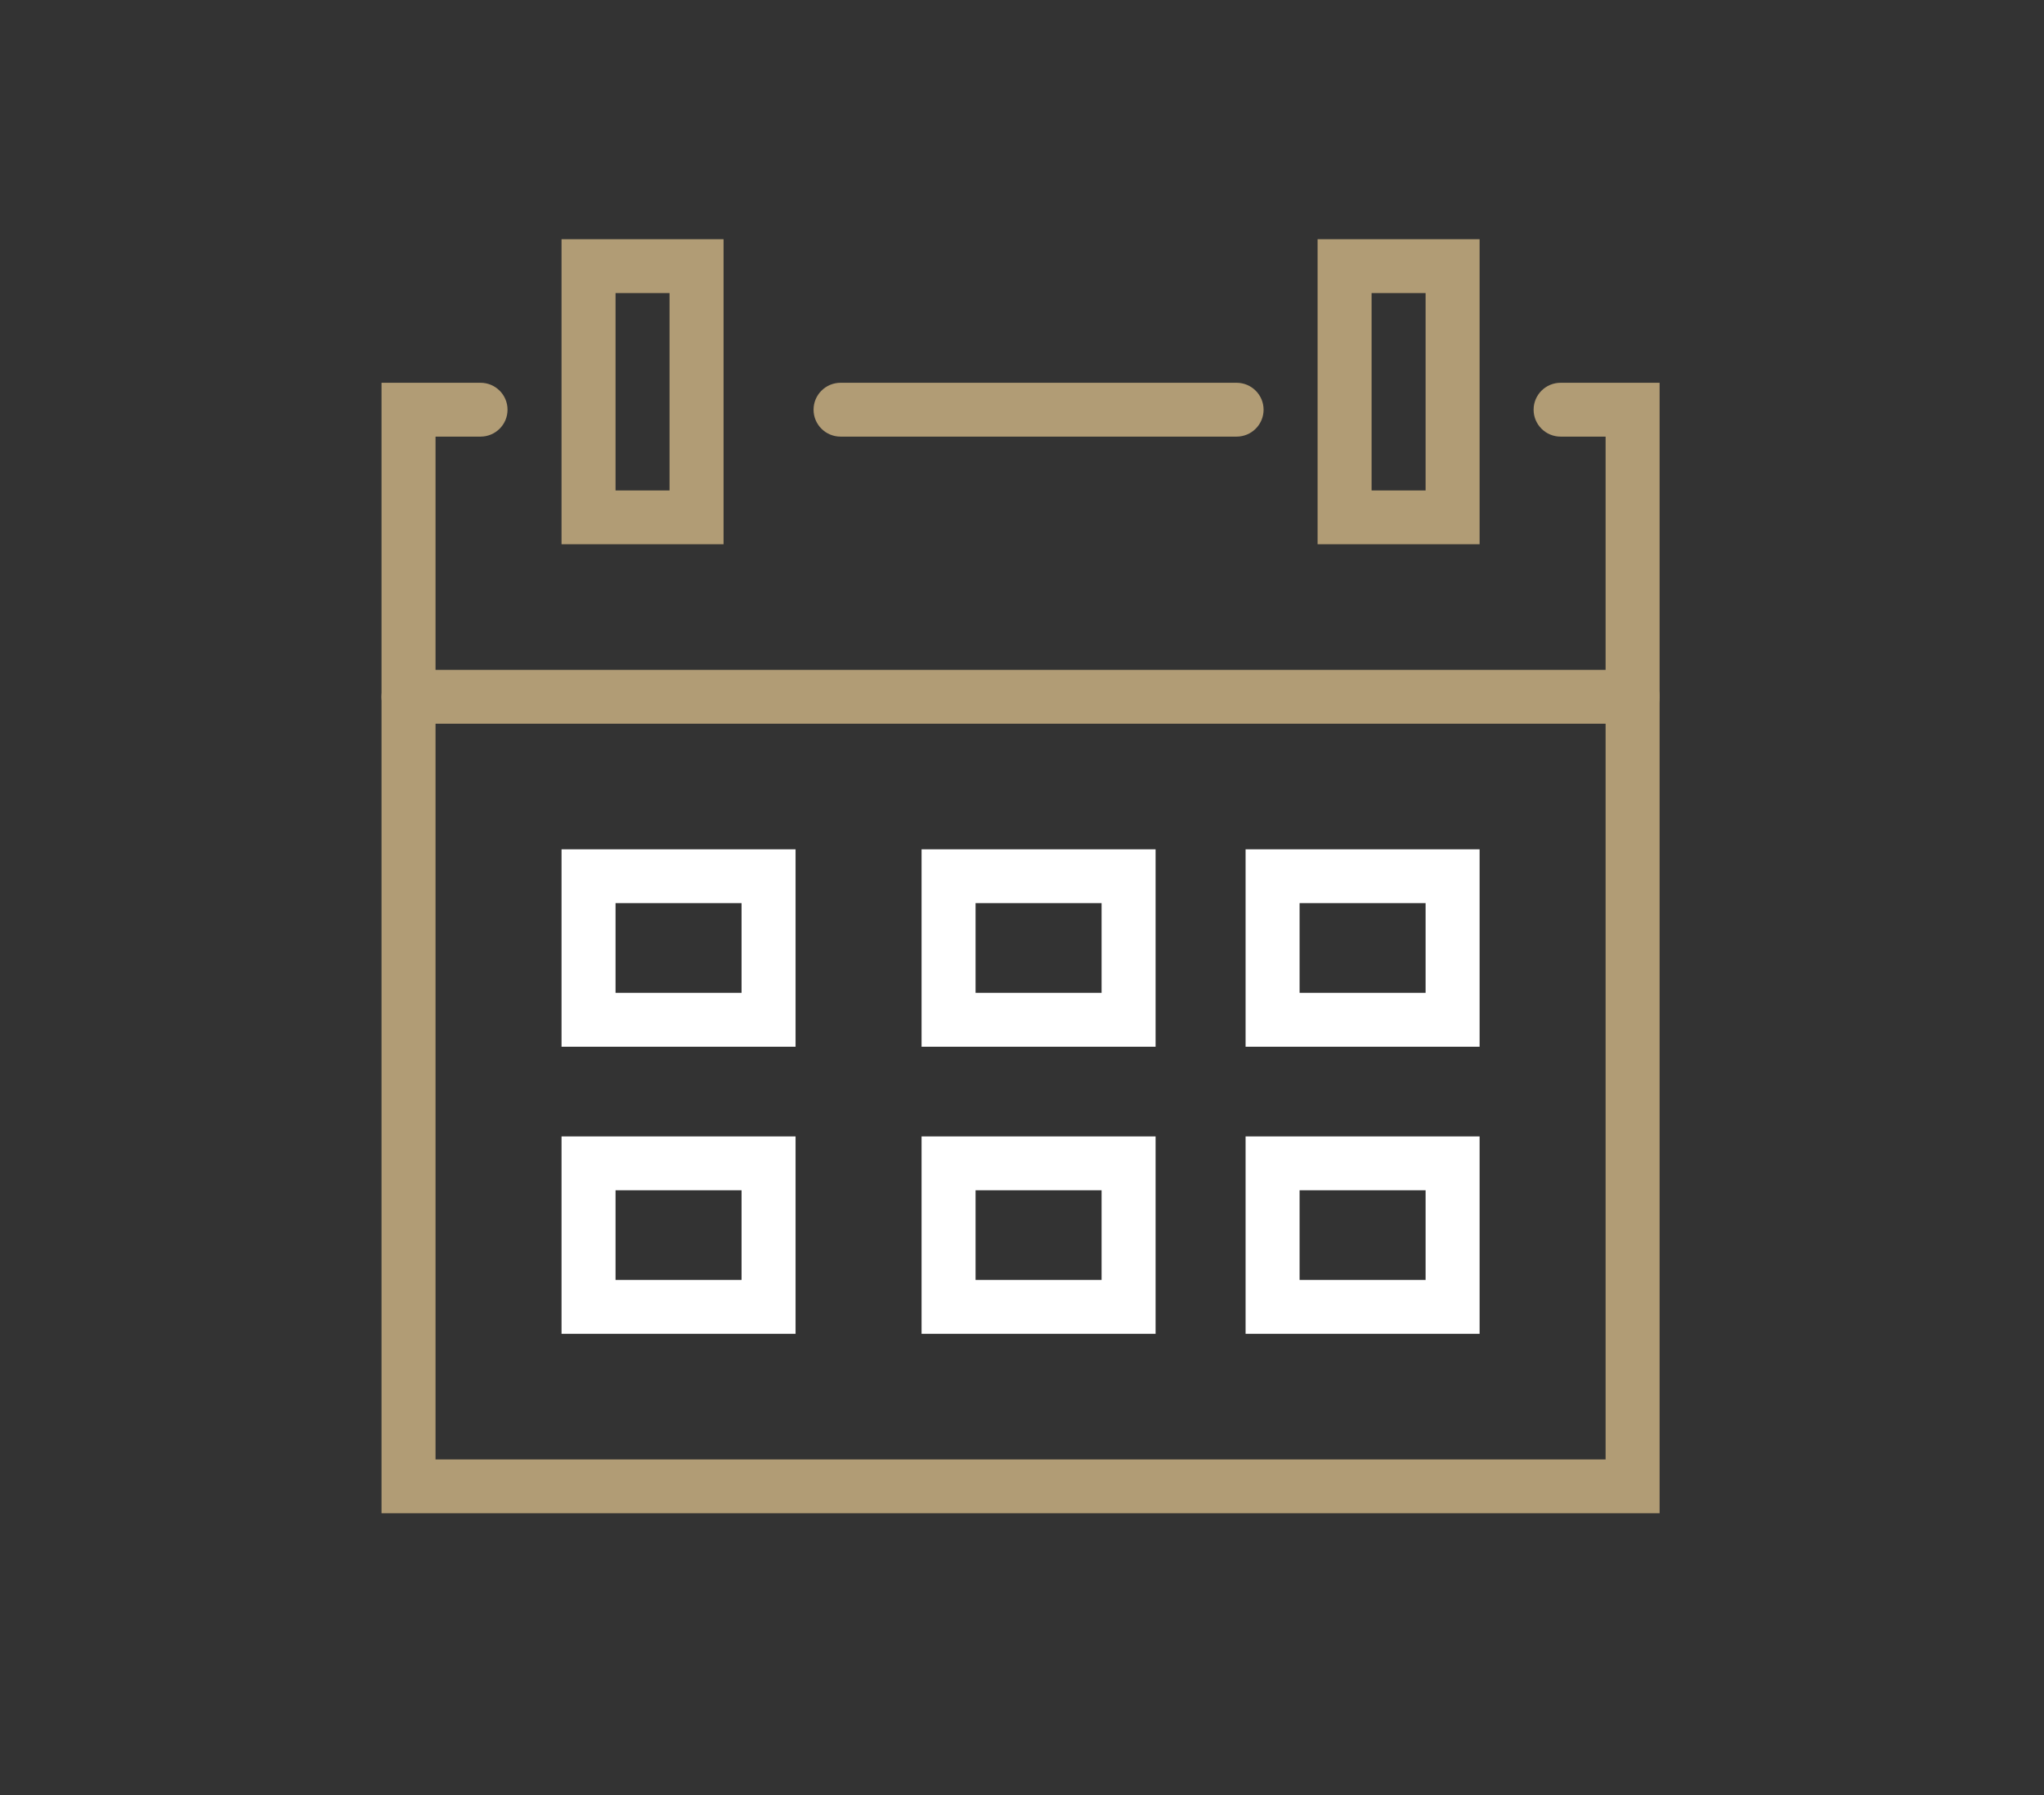 <?xml version="1.0" encoding="UTF-8" standalone="no"?>
<!DOCTYPE svg PUBLIC "-//W3C//DTD SVG 1.1//EN" "http://www.w3.org/Graphics/SVG/1.1/DTD/svg11.dtd">
<svg width="100%" height="100%" viewBox="0 0 279 245" version="1.1" xmlns="http://www.w3.org/2000/svg" xmlns:xlink="http://www.w3.org/1999/xlink" xml:space="preserve" xmlns:serif="http://www.serif.com/" style="fill-rule:evenodd;clip-rule:evenodd;stroke-linejoin:round;stroke-miterlimit:2;">
    <rect x="0" y="0" width="279" height="245" fill="#333333" stroke="none"/>
    <g transform="matrix(1,0,0,1,-811.513,-653.511)">
        <g transform="matrix(1,0,0,0.182,-42609.5,0)">
            <g transform="matrix(1.643,0,0,71.57,41524.7,-8145.59)">
                <g>
                    <g>
                        <g>
                            <g transform="matrix(2.991,0,0,0.376,60.51,109.244)">
                                <path d="M389,157.75L400,157.75C400.414,157.75 400.75,157.414 400.75,157C400.75,156.586 400.414,156.25 400,156.25L389,156.25C388.586,156.25 388.25,156.586 388.25,157C388.25,157.414 388.586,157.75 389,157.75Z" style="fill:rgb(177,156,117);"/>
                            </g>
                            <g transform="matrix(2.991,0,0,0.376,60.51,109.244)">
                                <path d="M409,157.75L410.25,157.75C410.25,157.75 410.25,186.25 410.25,186.25C410.25,186.25 377.75,186.25 377.75,186.25C377.75,186.25 377.75,157.75 377.75,157.75C377.75,157.75 379,157.75 379,157.75C379.414,157.75 379.75,157.414 379.75,157C379.75,156.586 379.414,156.25 379,156.25L376.25,156.25L376.25,187.75L411.75,187.75L411.75,156.25L409,156.25C408.586,156.25 408.25,156.586 408.25,157C408.25,157.414 408.586,157.75 409,157.75Z" style="fill:rgb(177,156,117);"/>
                            </g>
                            <g transform="matrix(2.991,0,0,0.376,60.51,109.244)">
                                <path d="M381.25,152.25L381.25,160.75L385.75,160.75L385.75,152.25L381.25,152.25ZM382.75,159.25L382.75,153.75C382.75,153.75 384.25,153.75 384.25,153.75C384.25,153.75 384.25,159.25 384.25,159.25L382.75,159.25Z" style="fill:rgb(177,156,117);"/>
                            </g>
                            <g transform="matrix(2.991,0,0,0.376,60.51,109.244)">
                                <path d="M402.25,152.25L402.25,160.75L406.75,160.75L406.75,152.25L402.25,152.25ZM403.75,159.25L403.75,153.75C403.75,153.75 405.25,153.75 405.25,153.75C405.25,153.75 405.25,159.25 405.25,159.25L403.75,159.25Z" style="fill:rgb(177,156,117);"/>
                            </g>
                            <g transform="matrix(2.991,0,0,0.376,60.51,109.244)">
                                <path d="M411,164.25L377,164.25C376.586,164.25 376.25,164.586 376.25,165C376.25,165.414 376.586,165.75 377,165.75L411,165.75C411.414,165.75 411.75,165.414 411.75,165C411.75,164.586 411.414,164.25 411,164.25Z" style="fill:rgb(177,156,117);"/>
                            </g>
                            <g transform="matrix(2.991,0,0,0.376,60.51,109.244)">
                                <path d="M381.25,169.25L381.25,174.75L387.75,174.75L387.75,169.25L381.25,169.25ZM382.75,173.25L382.75,170.75C382.75,170.75 386.25,170.75 386.25,170.75C386.25,170.75 386.25,173.25 386.25,173.25L382.75,173.25Z" style="fill:white;"/>
                            </g>
                            <g transform="matrix(2.991,0,0,0.376,60.51,109.244)">
                                <path d="M391.25,169.25L391.25,174.75L397.75,174.75L397.75,169.25L391.25,169.25ZM392.75,173.25L392.75,170.75C392.75,170.75 396.25,170.75 396.25,170.75C396.25,170.75 396.25,173.25 396.25,173.25L392.75,173.25Z" style="fill:white;"/>
                            </g>
                            <g transform="matrix(2.991,0,0,0.376,60.51,109.244)">
                                <path d="M400.25,169.25L400.25,174.75L406.75,174.75L406.75,169.25L400.25,169.25ZM401.75,173.25L401.75,170.75C401.75,170.75 405.25,170.75 405.25,170.75C405.25,170.75 405.25,173.25 405.25,173.25L401.75,173.25Z" style="fill:white;"/>
                            </g>
                            <g transform="matrix(2.991,0,0,0.376,60.51,109.244)">
                                <path d="M381.25,177.25L381.25,182.75L387.75,182.75L387.75,177.25L381.25,177.25ZM382.75,181.25L382.75,178.75C382.75,178.75 386.25,178.75 386.25,178.75C386.25,178.75 386.25,181.25 386.25,181.25L382.75,181.25Z" style="fill:white;"/>
                            </g>
                            <g transform="matrix(2.991,0,0,0.376,60.51,109.244)">
                                <path d="M391.25,177.25L391.25,182.75L397.75,182.75L397.75,177.25L391.25,177.25ZM392.75,181.25L392.75,178.75C392.75,178.75 396.25,178.75 396.25,178.75C396.25,178.75 396.25,181.25 396.25,181.25L392.75,181.25Z" style="fill:white;"/>
                            </g>
                            <g transform="matrix(2.991,0,0,0.376,60.51,109.244)">
                                <path d="M400.25,177.25L400.25,182.75L406.75,182.75L406.75,177.25L400.25,177.25ZM401.75,181.25L401.75,178.75C401.75,178.75 405.25,178.75 405.25,178.75C405.25,178.75 405.25,181.25 405.25,181.25L401.75,181.25Z" style="fill:white;"/>
                            </g>
                        </g>
                    </g>
                </g>
            </g>
        </g>
        <g transform="matrix(1,0,0,0.182,-42609.5,0)">
            <g transform="matrix(0.915,0,0,4.451,42868.7,1091.16)">
                <rect x="603.68" y="559.737" width="304.946" height="301.254" style="fill:none;"/>
            </g>
        </g>
    </g>
</svg>
